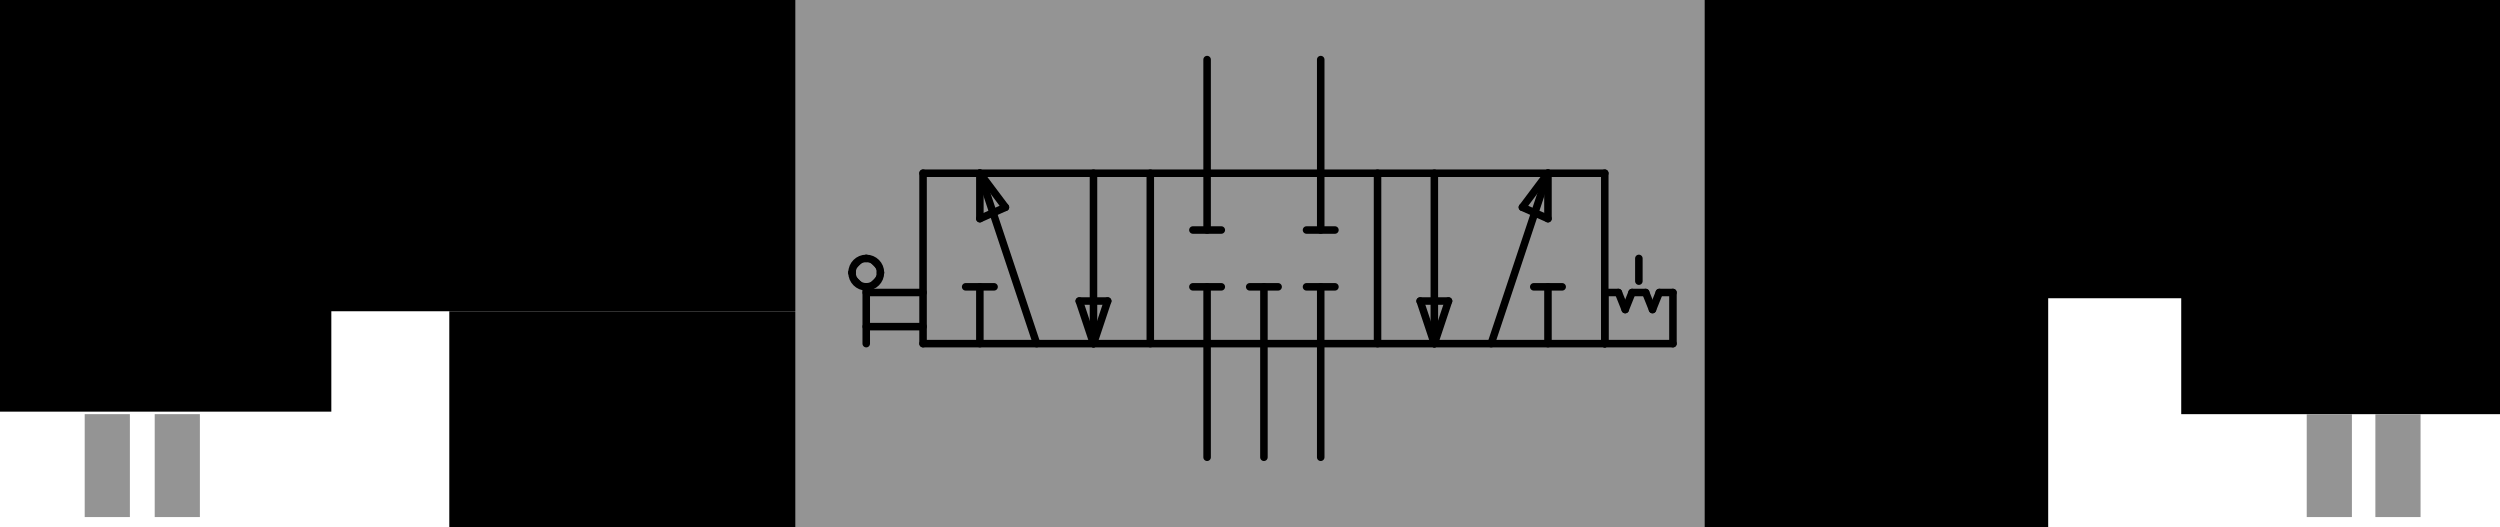 <?xml version="1.0" encoding="UTF-8"?>
<svg xmlns="http://www.w3.org/2000/svg" viewBox="0 0 2655.99 560">
  <defs>
    <style>
      .cls-1 {
        stroke: #000;
        stroke-linecap: round;
        stroke-linejoin: round;
        stroke-width: 8px;
      }

      .cls-2 {
        fill: #949494;
      }
    </style>
  </defs>
  <g id="Layer_1" data-name="Layer 1">
    <rect width="352" height="437.33"/>
    <rect x="338.67" width="506.67" height="330.67"/>
    <rect x="477.33" y="330.67" width="368" height="229.33"/>
    <rect x="1810.66" width="365.33" height="560"/>
    <rect x="2157.33" width="498.67" height="316.85"/>
    <rect x="2317.33" y="298.67" width="338.67" height="141.33"/>
    <rect class="cls-2" x="845.33" width="965.33" height="560"/>
    <rect class="cls-2" x="2450.66" y="440" width="48" height="109.33"/>
    <rect class="cls-2" x="2523.59" y="440" width="48" height="109.33"/>
    <rect class="cls-2" x="164.36" y="440" width="48" height="109.33"/>
    <rect class="cls-2" x="89.99" y="440" width="48" height="109.33"/>
  </g>
  <g id="Layer_2" data-name="Layer 2">
    <g id="LINE">
      <line class="cls-1" x1="980.65" y1="184.02" x2="1704.9" y2="184.02"/>
    </g>
    <g id="LINE-2" data-name="LINE">
      <line class="cls-1" x1="1704.9" y1="184.02" x2="1704.9" y2="365.08"/>
    </g>
    <g id="LINE-3" data-name="LINE">
      <line class="cls-1" x1="1704.9" y1="365.08" x2="980.65" y2="365.08"/>
    </g>
    <g id="LINE-4" data-name="LINE">
      <line class="cls-1" x1="980.65" y1="365.08" x2="980.65" y2="184.02"/>
    </g>
    <g id="LINE-5" data-name="LINE">
      <line class="cls-1" x1="1523.84" y1="365.08" x2="1523.84" y2="184.02"/>
    </g>
    <g id="LINE-6" data-name="LINE">
      <line class="cls-1" x1="1508.75" y1="319.82" x2="1538.93" y2="319.82"/>
    </g>
    <g id="LINE-7" data-name="LINE">
      <line class="cls-1" x1="1538.93" y1="319.82" x2="1523.84" y2="365.08"/>
    </g>
    <g id="LINE-8" data-name="LINE">
      <line class="cls-1" x1="1523.84" y1="365.08" x2="1508.75" y2="319.82"/>
    </g>
    <g id="LINE-9" data-name="LINE">
      <line class="cls-1" x1="1644.55" y1="365.08" x2="1644.55" y2="304.73"/>
    </g>
    <g id="LINE-10" data-name="LINE">
      <line class="cls-1" x1="1629.46" y1="304.73" x2="1659.64" y2="304.73"/>
    </g>
    <g id="LINE-11" data-name="LINE">
      <line class="cls-1" x1="1403.13" y1="244.37" x2="1403.13" y2="63.31"/>
    </g>
    <g id="LINE-12" data-name="LINE">
      <line class="cls-1" x1="1403.13" y1="304.73" x2="1403.13" y2="485.79"/>
    </g>
    <g id="LINE-13" data-name="LINE">
      <line class="cls-1" x1="980.65" y1="346.98" x2="920.29" y2="346.98"/>
    </g>
    <g id="LINE-14" data-name="LINE">
      <line class="cls-1" x1="980.65" y1="310.76" x2="920.29" y2="310.76"/>
    </g>
    <g id="LINE-15" data-name="LINE">
      <line class="cls-1" x1="920.29" y1="365.08" x2="920.29" y2="304.73"/>
    </g>
    <g id="ARC">
      <path class="cls-1" d="M920.29,274.55c-8.32-.02-15.07,6.71-15.09,15.02,0,.02,0,.05,0,.07"/>
    </g>
    <g id="ARC-2" data-name="ARC">
      <path class="cls-1" d="M935.38,289.64c.02-8.31-6.71-15.07-15.02-15.09-.02,0-.04,0-.07,0"/>
    </g>
    <g id="ARC-3" data-name="ARC">
      <path class="cls-1" d="M920.29,304.73c8.31.02,15.07-6.71,15.09-15.02,0-.02,0-.04,0-.07"/>
    </g>
    <g id="ARC-4" data-name="ARC">
      <path class="cls-1" d="M905.2,289.64c-.02,8.31,6.71,15.07,15.02,15.09.02,0,.04,0,.07,0"/>
    </g>
    <g id="LINE-16" data-name="LINE">
      <line class="cls-1" x1="905.2" y1="289.64" x2="905.2" y2="289.64"/>
    </g>
    <g id="LINE-17" data-name="LINE">
      <line class="cls-1" x1="1161.71" y1="365.08" x2="1161.71" y2="184.02"/>
    </g>
    <g id="LINE-18" data-name="LINE">
      <line class="cls-1" x1="1146.62" y1="319.82" x2="1176.8" y2="319.82"/>
    </g>
    <g id="LINE-19" data-name="LINE">
      <line class="cls-1" x1="1176.8" y1="319.82" x2="1161.71" y2="365.08"/>
    </g>
    <g id="LINE-20" data-name="LINE">
      <line class="cls-1" x1="1161.71" y1="365.08" x2="1146.62" y2="319.82"/>
    </g>
    <g id="LINE-21" data-name="LINE">
      <line class="cls-1" x1="1041" y1="184.02" x2="1041" y2="232.3"/>
    </g>
    <g id="LINE-22" data-name="LINE">
      <line class="cls-1" x1="1041" y1="232.3" x2="1068.16" y2="220.23"/>
    </g>
    <g id="LINE-23" data-name="LINE">
      <line class="cls-1" x1="1068.16" y1="220.23" x2="1041" y2="184.02"/>
    </g>
    <g id="LINE-24" data-name="LINE">
      <line class="cls-1" x1="1041" y1="184.02" x2="1101.36" y2="365.08"/>
    </g>
    <g id="LINE-25" data-name="LINE">
      <line class="cls-1" x1="1041" y1="365.08" x2="1041" y2="304.73"/>
    </g>
    <g id="LINE-26" data-name="LINE">
      <line class="cls-1" x1="1025.91" y1="304.73" x2="1056.09" y2="304.73"/>
    </g>
    <g id="LINE-27" data-name="LINE">
      <line class="cls-1" x1="1222.07" y1="184.02" x2="1222.07" y2="365.08"/>
    </g>
    <g id="LINE-28" data-name="LINE">
      <line class="cls-1" x1="1463.49" y1="184.02" x2="1463.49" y2="365.08"/>
    </g>
    <g id="LINE-29" data-name="LINE">
      <line class="cls-1" x1="1584.2" y1="365.08" x2="1644.55" y2="184.02"/>
    </g>
    <g id="LINE-30" data-name="LINE">
      <line class="cls-1" x1="1644.55" y1="184.02" x2="1644.55" y2="232.3"/>
    </g>
    <g id="LINE-31" data-name="LINE">
      <line class="cls-1" x1="1644.55" y1="232.3" x2="1617.39" y2="220.23"/>
    </g>
    <g id="LINE-32" data-name="LINE">
      <line class="cls-1" x1="1617.39" y1="220.23" x2="1644.55" y2="184.02"/>
    </g>
    <g id="LINE-33" data-name="LINE">
      <line class="cls-1" x1="1282.42" y1="63.31" x2="1282.42" y2="244.37"/>
    </g>
    <g id="LINE-34" data-name="LINE">
      <line class="cls-1" x1="1282.42" y1="304.73" x2="1282.42" y2="485.79"/>
    </g>
    <g id="LINE-35" data-name="LINE">
      <line class="cls-1" x1="1327.69" y1="304.73" x2="1357.86" y2="304.73"/>
    </g>
    <g id="LINE-36" data-name="LINE">
      <line class="cls-1" x1="1342.78" y1="304.73" x2="1342.78" y2="485.79"/>
    </g>
    <g id="LINE-37" data-name="LINE">
      <line class="cls-1" x1="1388.04" y1="304.73" x2="1418.22" y2="304.73"/>
    </g>
    <g id="LINE-38" data-name="LINE">
      <line class="cls-1" x1="1267.33" y1="304.73" x2="1297.51" y2="304.73"/>
    </g>
    <g id="LINE-39" data-name="LINE">
      <line class="cls-1" x1="1388.04" y1="244.37" x2="1418.22" y2="244.37"/>
    </g>
    <g id="LINE-40" data-name="LINE">
      <line class="cls-1" x1="1267.33" y1="244.37" x2="1297.51" y2="244.37"/>
    </g>
    <g id="LINE-41" data-name="LINE">
      <line class="cls-1" x1="1704.9" y1="365.08" x2="1777.33" y2="365.08"/>
    </g>
    <g id="LINE-42" data-name="LINE">
      <line class="cls-1" x1="1777.33" y1="365.08" x2="1777.33" y2="310.77"/>
    </g>
    <g id="LINE-43" data-name="LINE">
      <line class="cls-1" x1="1777.33" y1="310.77" x2="1762.85" y2="310.77"/>
    </g>
    <g id="LINE-44" data-name="LINE">
      <line class="cls-1" x1="1762.85" y1="310.77" x2="1755.6" y2="328.87"/>
    </g>
    <g id="LINE-45" data-name="LINE">
      <line class="cls-1" x1="1755.6" y1="328.87" x2="1748.36" y2="310.77"/>
    </g>
    <g id="LINE-46" data-name="LINE">
      <line class="cls-1" x1="1748.36" y1="310.77" x2="1733.87" y2="310.77"/>
    </g>
    <g id="LINE-47" data-name="LINE">
      <line class="cls-1" x1="1733.87" y1="310.77" x2="1726.63" y2="328.87"/>
    </g>
    <g id="LINE-48" data-name="LINE">
      <line class="cls-1" x1="1726.63" y1="328.87" x2="1719.39" y2="310.77"/>
    </g>
    <g id="LINE-49" data-name="LINE">
      <line class="cls-1" x1="1719.39" y1="310.77" x2="1704.9" y2="310.77"/>
    </g>
    <g id="LINE-50" data-name="LINE">
      <line class="cls-1" x1="1704.9" y1="310.77" x2="1704.9" y2="365.08"/>
    </g>
    <g id="LINE-51" data-name="LINE">
      <line class="cls-1" x1="1741.12" y1="274.55" x2="1741.12" y2="298.69"/>
    </g>
  </g>
</svg>
